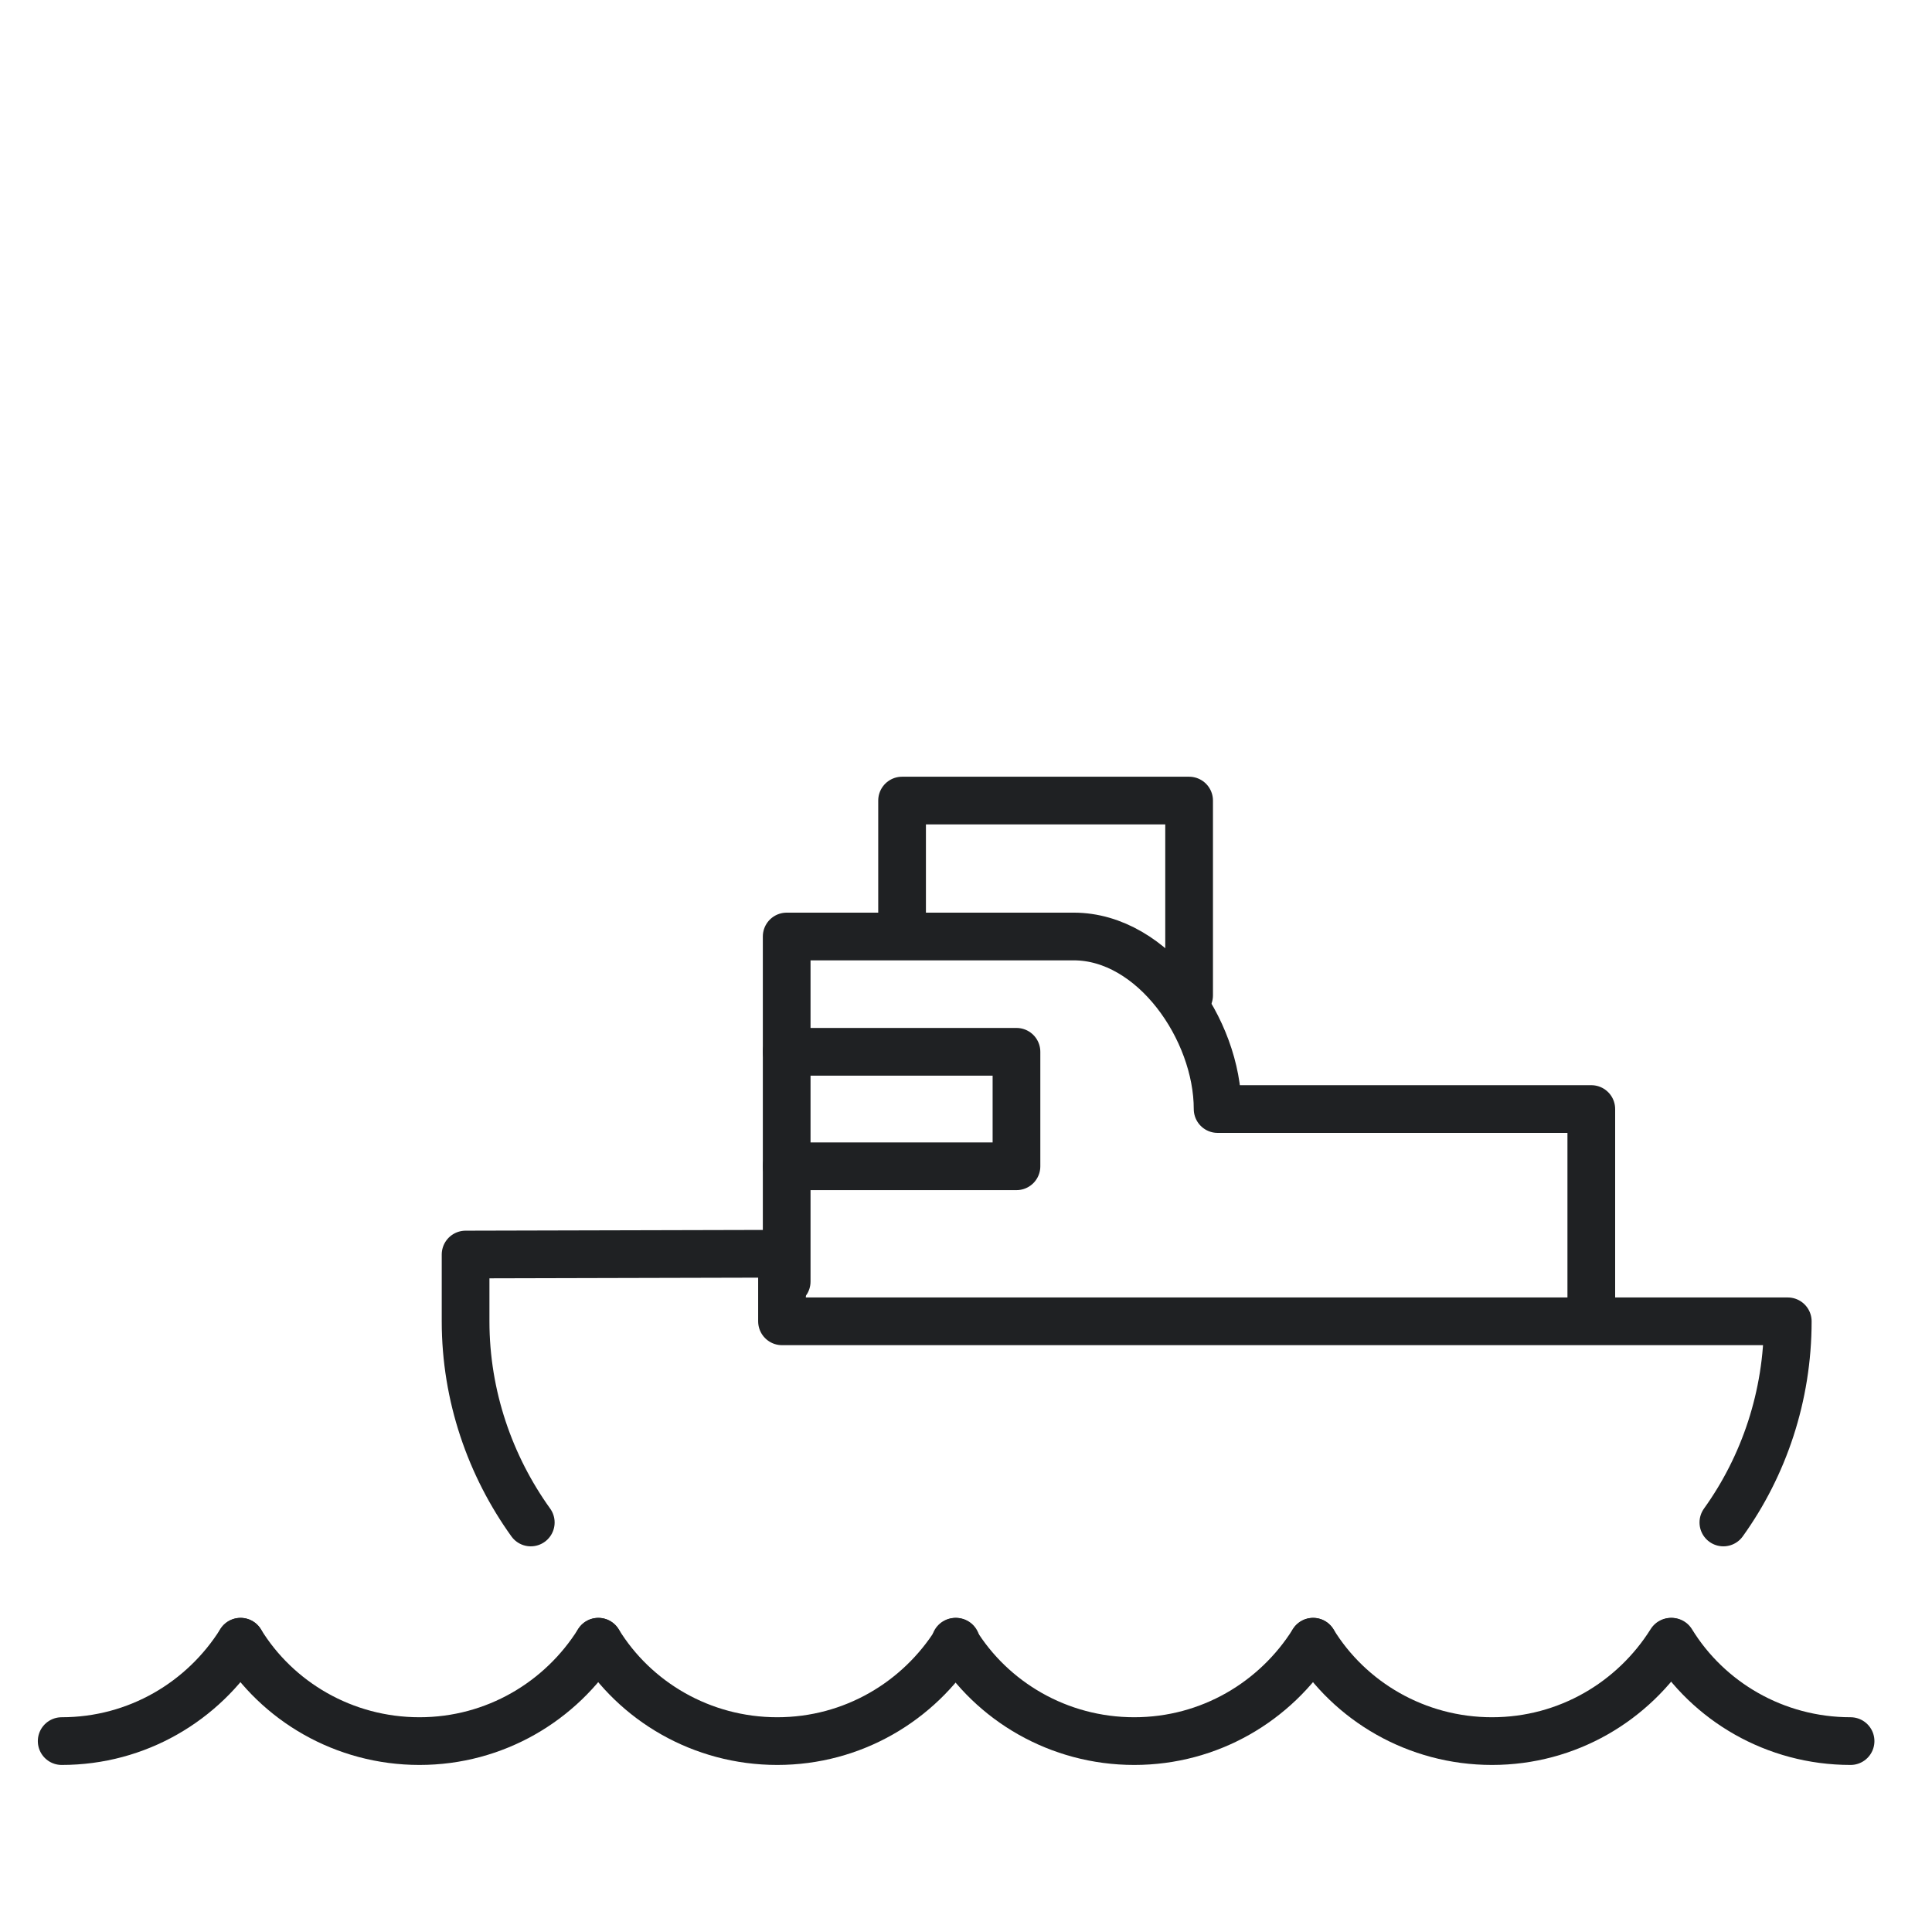 <?xml version="1.0" encoding="UTF-8"?>
<svg xmlns="http://www.w3.org/2000/svg" width="81" height="80" viewBox="0 0 81 80" fill="none">
  <path d="M32.982 53.731V39.264H45.016C48.349 39.264 51.049 43.164 51.049 46.498H66.716V54.764" stroke="#1F2123" stroke-width="2" stroke-linecap="round" stroke-linejoin="round"></path>
  <path d="M49.854 41.731V33.565H37.82V38.631" stroke="#1F2123" stroke-width="2" stroke-linecap="round" stroke-linejoin="round"></path>
  <path d="M32.982 48.898H42.616V44.098H32.982" stroke="#1F2123" stroke-width="2" stroke-linecap="round" stroke-linejoin="round"></path>
  <path d="M22.253 63.832C20.553 61.465 19.52 58.532 19.52 55.398V52.598L32.786 52.565V55.398H74.953C74.953 58.532 73.953 61.465 72.253 63.832" stroke="#1F2123" stroke-width="2" stroke-linecap="round" stroke-linejoin="round"></path>
  <path d="M25.086 68.832C23.519 71.332 20.753 72.998 17.586 72.998C14.419 72.998 11.619 71.332 10.086 68.832" stroke="#1F2123" stroke-width="2" stroke-linecap="round" stroke-linejoin="round"></path>
  <path d="M40.086 68.832C38.519 71.332 35.753 72.998 32.586 72.998C29.419 72.998 26.619 71.332 25.086 68.832" stroke="#1F2123" stroke-width="2" stroke-linecap="round" stroke-linejoin="round"></path>
  <path d="M55.053 68.832C53.486 71.332 50.719 72.998 47.553 72.998C44.386 72.998 41.586 71.332 40.053 68.832" stroke="#1F2123" stroke-width="2" stroke-linecap="round" stroke-linejoin="round"></path>
  <path d="M70.053 68.832C68.486 71.332 65.719 72.998 62.553 72.998C59.386 72.998 56.586 71.332 55.053 68.832" stroke="#1F2123" stroke-width="2" stroke-linecap="round" stroke-linejoin="round"></path>
  <path d="M77.586 72.998C74.419 72.998 71.619 71.332 70.086 68.832" stroke="#1F2123" stroke-width="2" stroke-linecap="round" stroke-linejoin="round"></path>
  <path d="M10.086 68.832C8.519 71.332 5.753 72.998 2.586 72.998" stroke="#1F2123" stroke-width="2" stroke-linecap="round" stroke-linejoin="round"></path>
</svg>
